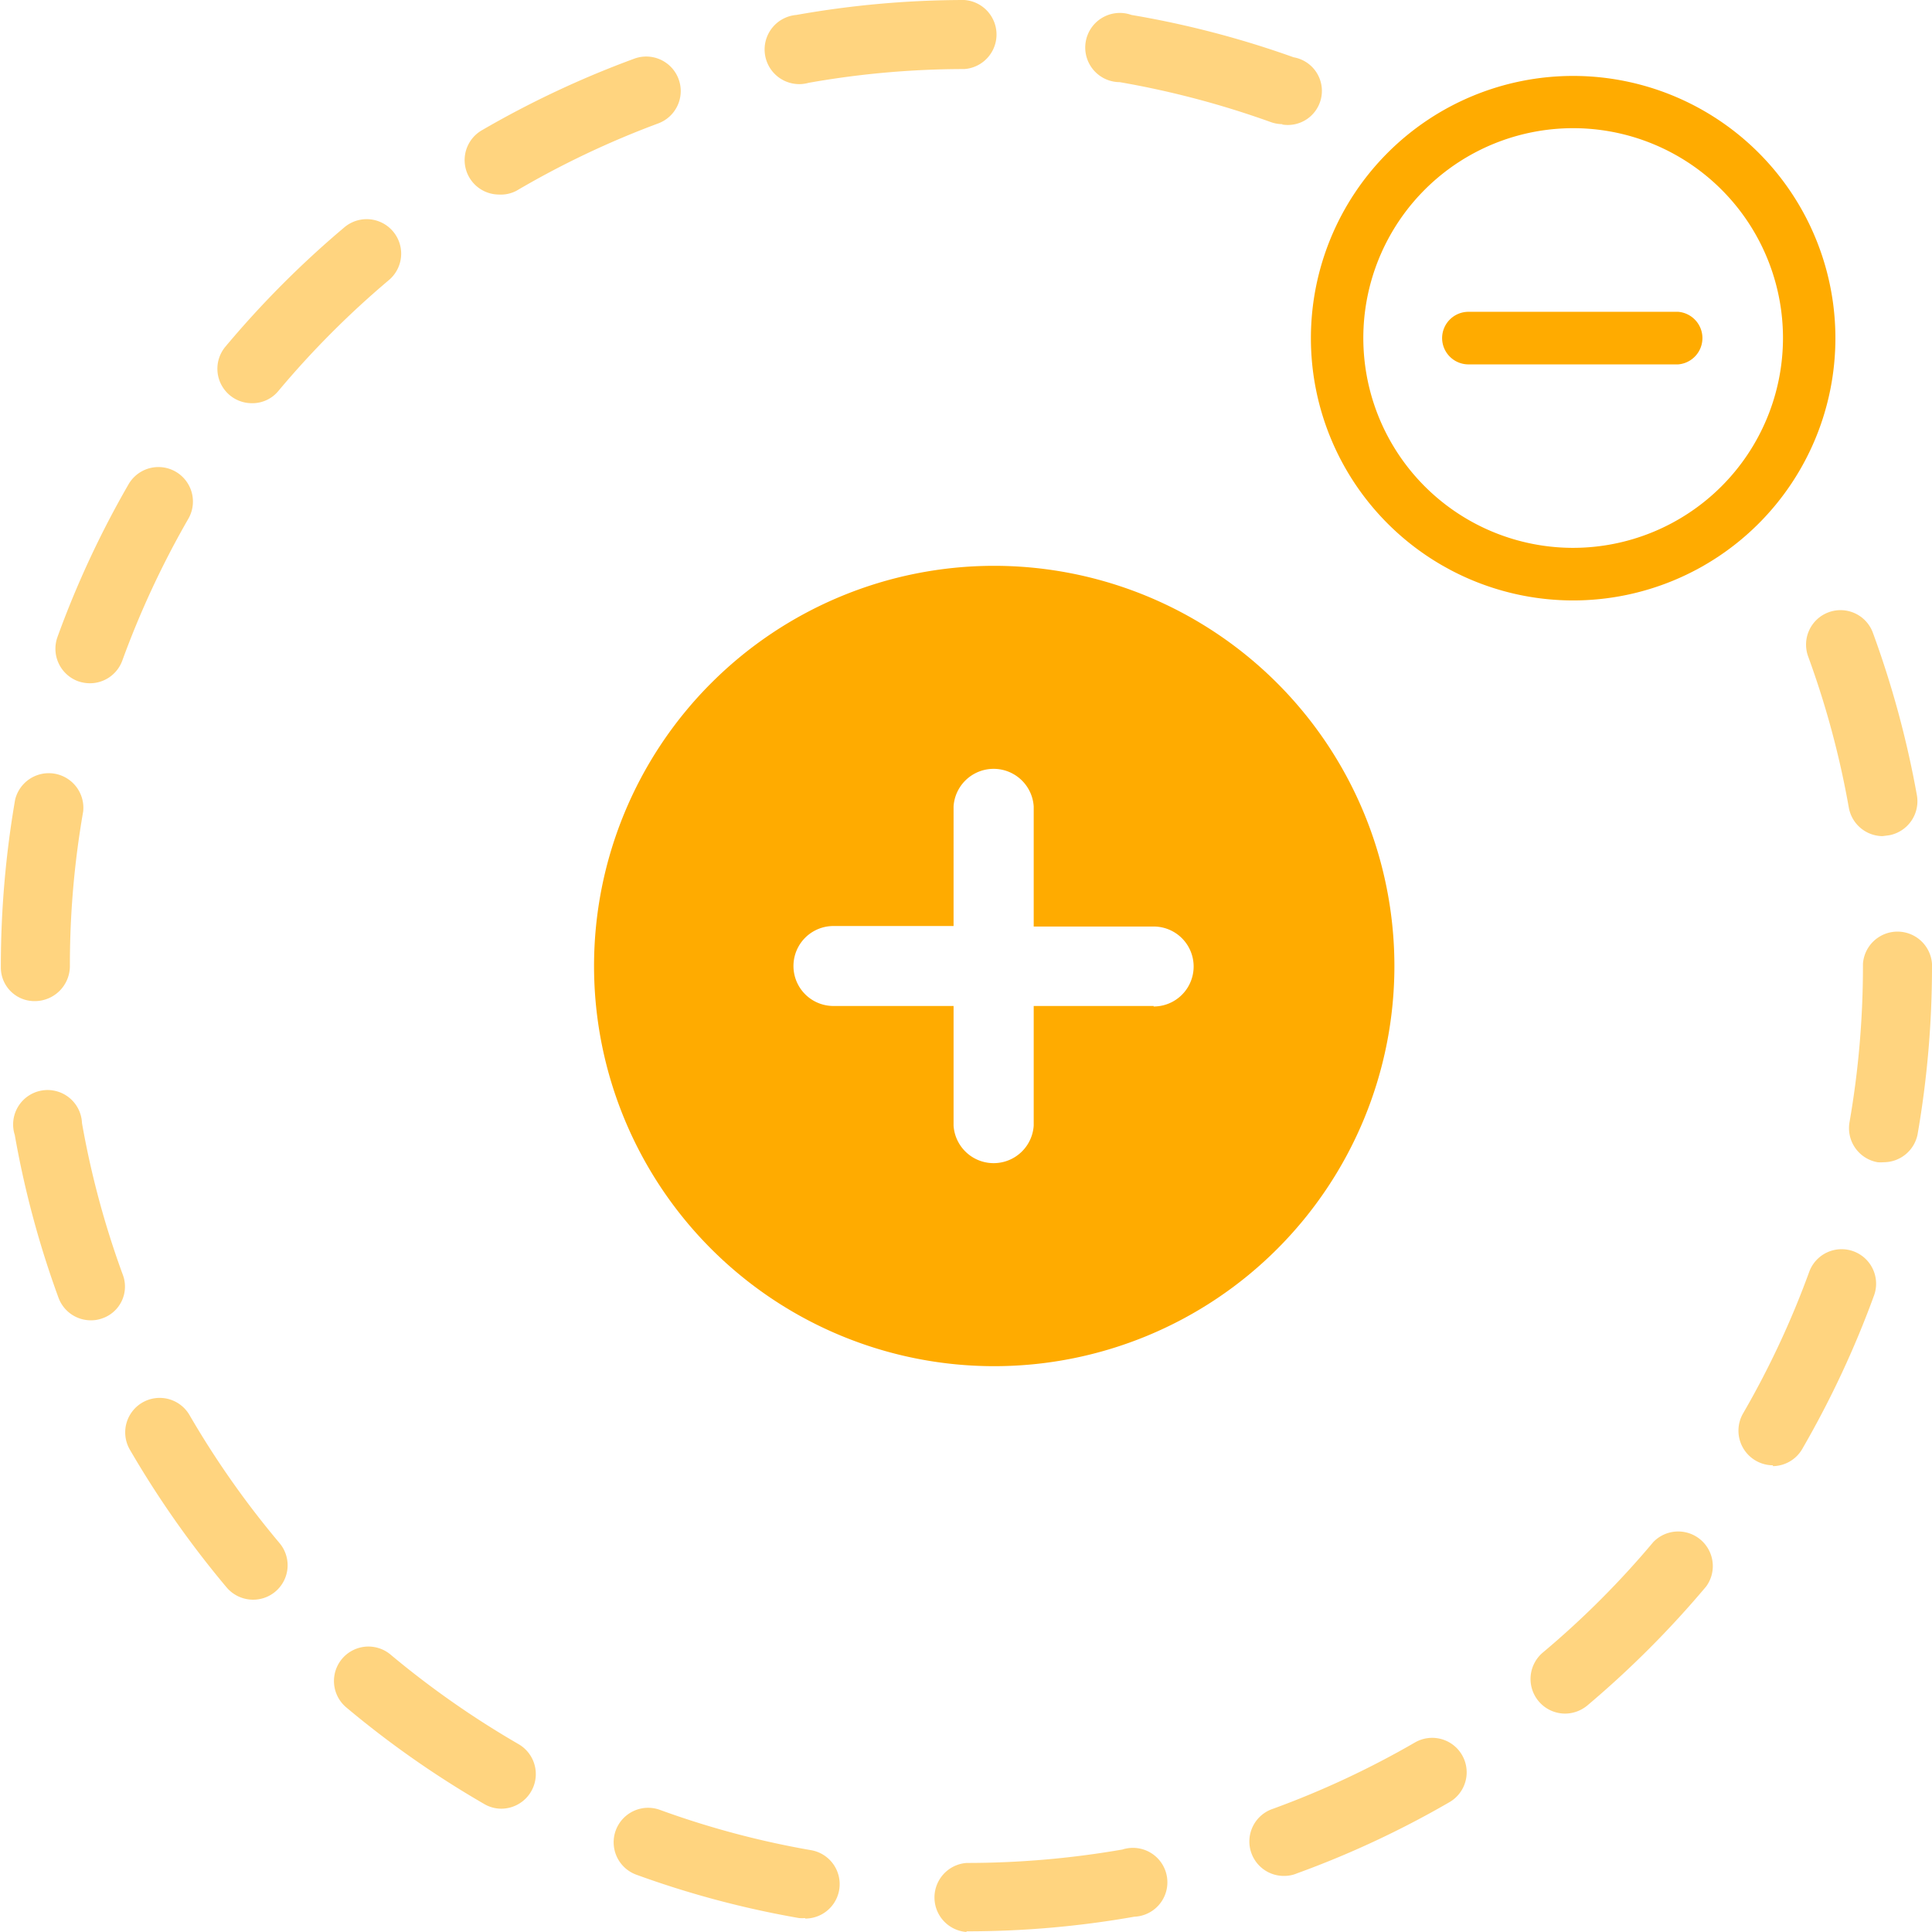 <svg xmlns="http://www.w3.org/2000/svg" viewBox="0 0 115 115"><defs><style>.cls-1,.cls-2{fill:#ffab00;}.cls-1{opacity:0.5;}</style></defs><g id="Ebene_2" data-name="Ebene 2"><g id="Ebene_1-2" data-name="Ebene 1"><path class="cls-1" d="M57.54,115a2.06,2.06,0,0,1,0-4.11,54.13,54.13,0,0,0,9.27-.8,2.05,2.05,0,1,1,.71,4,57.32,57.32,0,0,1-10,.87Zm-9.62-.83a2.19,2.19,0,0,1-.36,0,56.62,56.62,0,0,1-9.68-2.58,2.05,2.05,0,0,1,1.4-3.86,52.5,52.5,0,0,0,9,2.4,2.05,2.05,0,0,1-.35,4.07Zm28.58-2.51a2.05,2.05,0,0,1-.71-4,53.42,53.42,0,0,0,8.43-3.94,2.05,2.05,0,0,1,2.06,3.55,56.77,56.77,0,0,1-9.08,4.24A1.93,1.93,0,0,1,76.5,111.66Zm-46.68-4a2,2,0,0,1-1-.28,57.6,57.6,0,0,1-8.21-5.75,2.05,2.05,0,0,1,2.64-3.14,54.23,54.23,0,0,0,7.62,5.33,2.06,2.06,0,0,1-1,3.84ZM93.16,102a2.06,2.06,0,0,1-1.33-3.63,53.12,53.12,0,0,0,6.58-6.58,2.06,2.06,0,0,1,3.15,2.64,58.54,58.54,0,0,1-7.08,7.09A2.09,2.09,0,0,1,93.16,102Zm-78.1-6.78a2.07,2.07,0,0,1-1.57-.73,58.15,58.15,0,0,1-5.76-8.2,2.05,2.05,0,1,1,3.55-2.06,53.69,53.69,0,0,0,5.35,7.61,2.05,2.05,0,0,1-1.57,3.38Zm90.47-8a2.06,2.06,0,0,1-1.78-3.08,53,53,0,0,0,3.94-8.43,2.05,2.05,0,0,1,3.86,1.4,57.65,57.65,0,0,1-4.24,9.08A2.05,2.05,0,0,1,105.53,87.27ZM5.41,78.59a2.05,2.05,0,0,1-1.93-1.35,56.68,56.68,0,0,1-2.6-9.68,2.05,2.05,0,1,1,4-.71,52.7,52.7,0,0,0,2.42,9,2,2,0,0,1-1.23,2.63A1.93,1.93,0,0,1,5.41,78.59Zm106.71-9.41a2.19,2.19,0,0,1-.36,0,2.06,2.06,0,0,1-1.67-2.38,54.13,54.13,0,0,0,.8-9.27v-.16a2.06,2.06,0,0,1,4.11,0v.16a58.3,58.3,0,0,1-.86,10A2.06,2.06,0,0,1,112.12,69.18ZM2.05,59.59a2,2,0,0,1-2-2V57.5a58.46,58.46,0,0,1,.85-9.9,2.06,2.06,0,0,1,4.05.71,53.12,53.12,0,0,0-.79,9.19A2.09,2.09,0,0,1,2.05,59.59Zm110-9.82a2.06,2.06,0,0,1-2-1.69,53.13,53.13,0,0,0-2.42-9,2.05,2.05,0,1,1,3.85-1.42,57.82,57.82,0,0,1,2.62,9.67,2.06,2.06,0,0,1-1.66,2.39ZM5.35,40.67a2.15,2.15,0,0,1-.7-.12,2.06,2.06,0,0,1-1.23-2.63,57.29,57.29,0,0,1,4.23-9.09,2.05,2.05,0,1,1,3.56,2.05,53.9,53.9,0,0,0-3.93,8.44A2.05,2.05,0,0,1,5.35,40.67ZM15,24a2.05,2.05,0,0,1-1.57-3.38,57.74,57.74,0,0,1,7.07-7.09,2.05,2.05,0,0,1,2.65,3.14,53.81,53.81,0,0,0-6.57,6.59A2,2,0,0,1,15,24ZM29.69,11.58a2.05,2.05,0,0,1-1-3.83,57.64,57.64,0,0,1,9.07-4.26,2.05,2.05,0,0,1,1.41,3.86,53.31,53.31,0,0,0-8.42,4A2,2,0,0,1,29.69,11.58ZM76.35,7.39a2.1,2.1,0,0,1-.7-.12,53.63,53.63,0,0,0-9-2.38,2.06,2.06,0,1,1,.7-4A56.59,56.59,0,0,1,77,3.41a2,2,0,0,1-.69,4ZM47.75,5A2,2,0,0,1,47.4.89a57.3,57.3,0,0,1,10-.89h0a2.06,2.06,0,0,1,0,4.11,53.16,53.16,0,0,0-9.27.82A2.19,2.19,0,0,1,47.75,5Z"></path><path class="cls-2" d="M59.14,33.68A23.82,23.82,0,1,0,83,57.5,23.83,23.83,0,0,0,59.14,33.68Zm9.53,26.2H61.53V67a2.39,2.39,0,0,1-4.77,0V59.88H49.61a2.38,2.38,0,0,1,0-4.76h7.15V48a2.39,2.39,0,0,1,4.77,0v7.15h7.14a2.38,2.38,0,0,1,0,4.76Z"></path><path class="cls-2" d="M85.84,20.13a1.57,1.57,0,0,0,1.56,1.56H99.89a1.57,1.57,0,0,0,0-3.13H87.4A1.57,1.57,0,0,0,85.84,20.13Zm7.8-15.61a15.61,15.61,0,1,0,15.61,15.61A15.61,15.61,0,0,0,93.64,4.52Zm0,28.09a12.49,12.49,0,1,1,12.49-12.48A12.5,12.5,0,0,1,93.64,32.61Z"></path></g></g></svg>